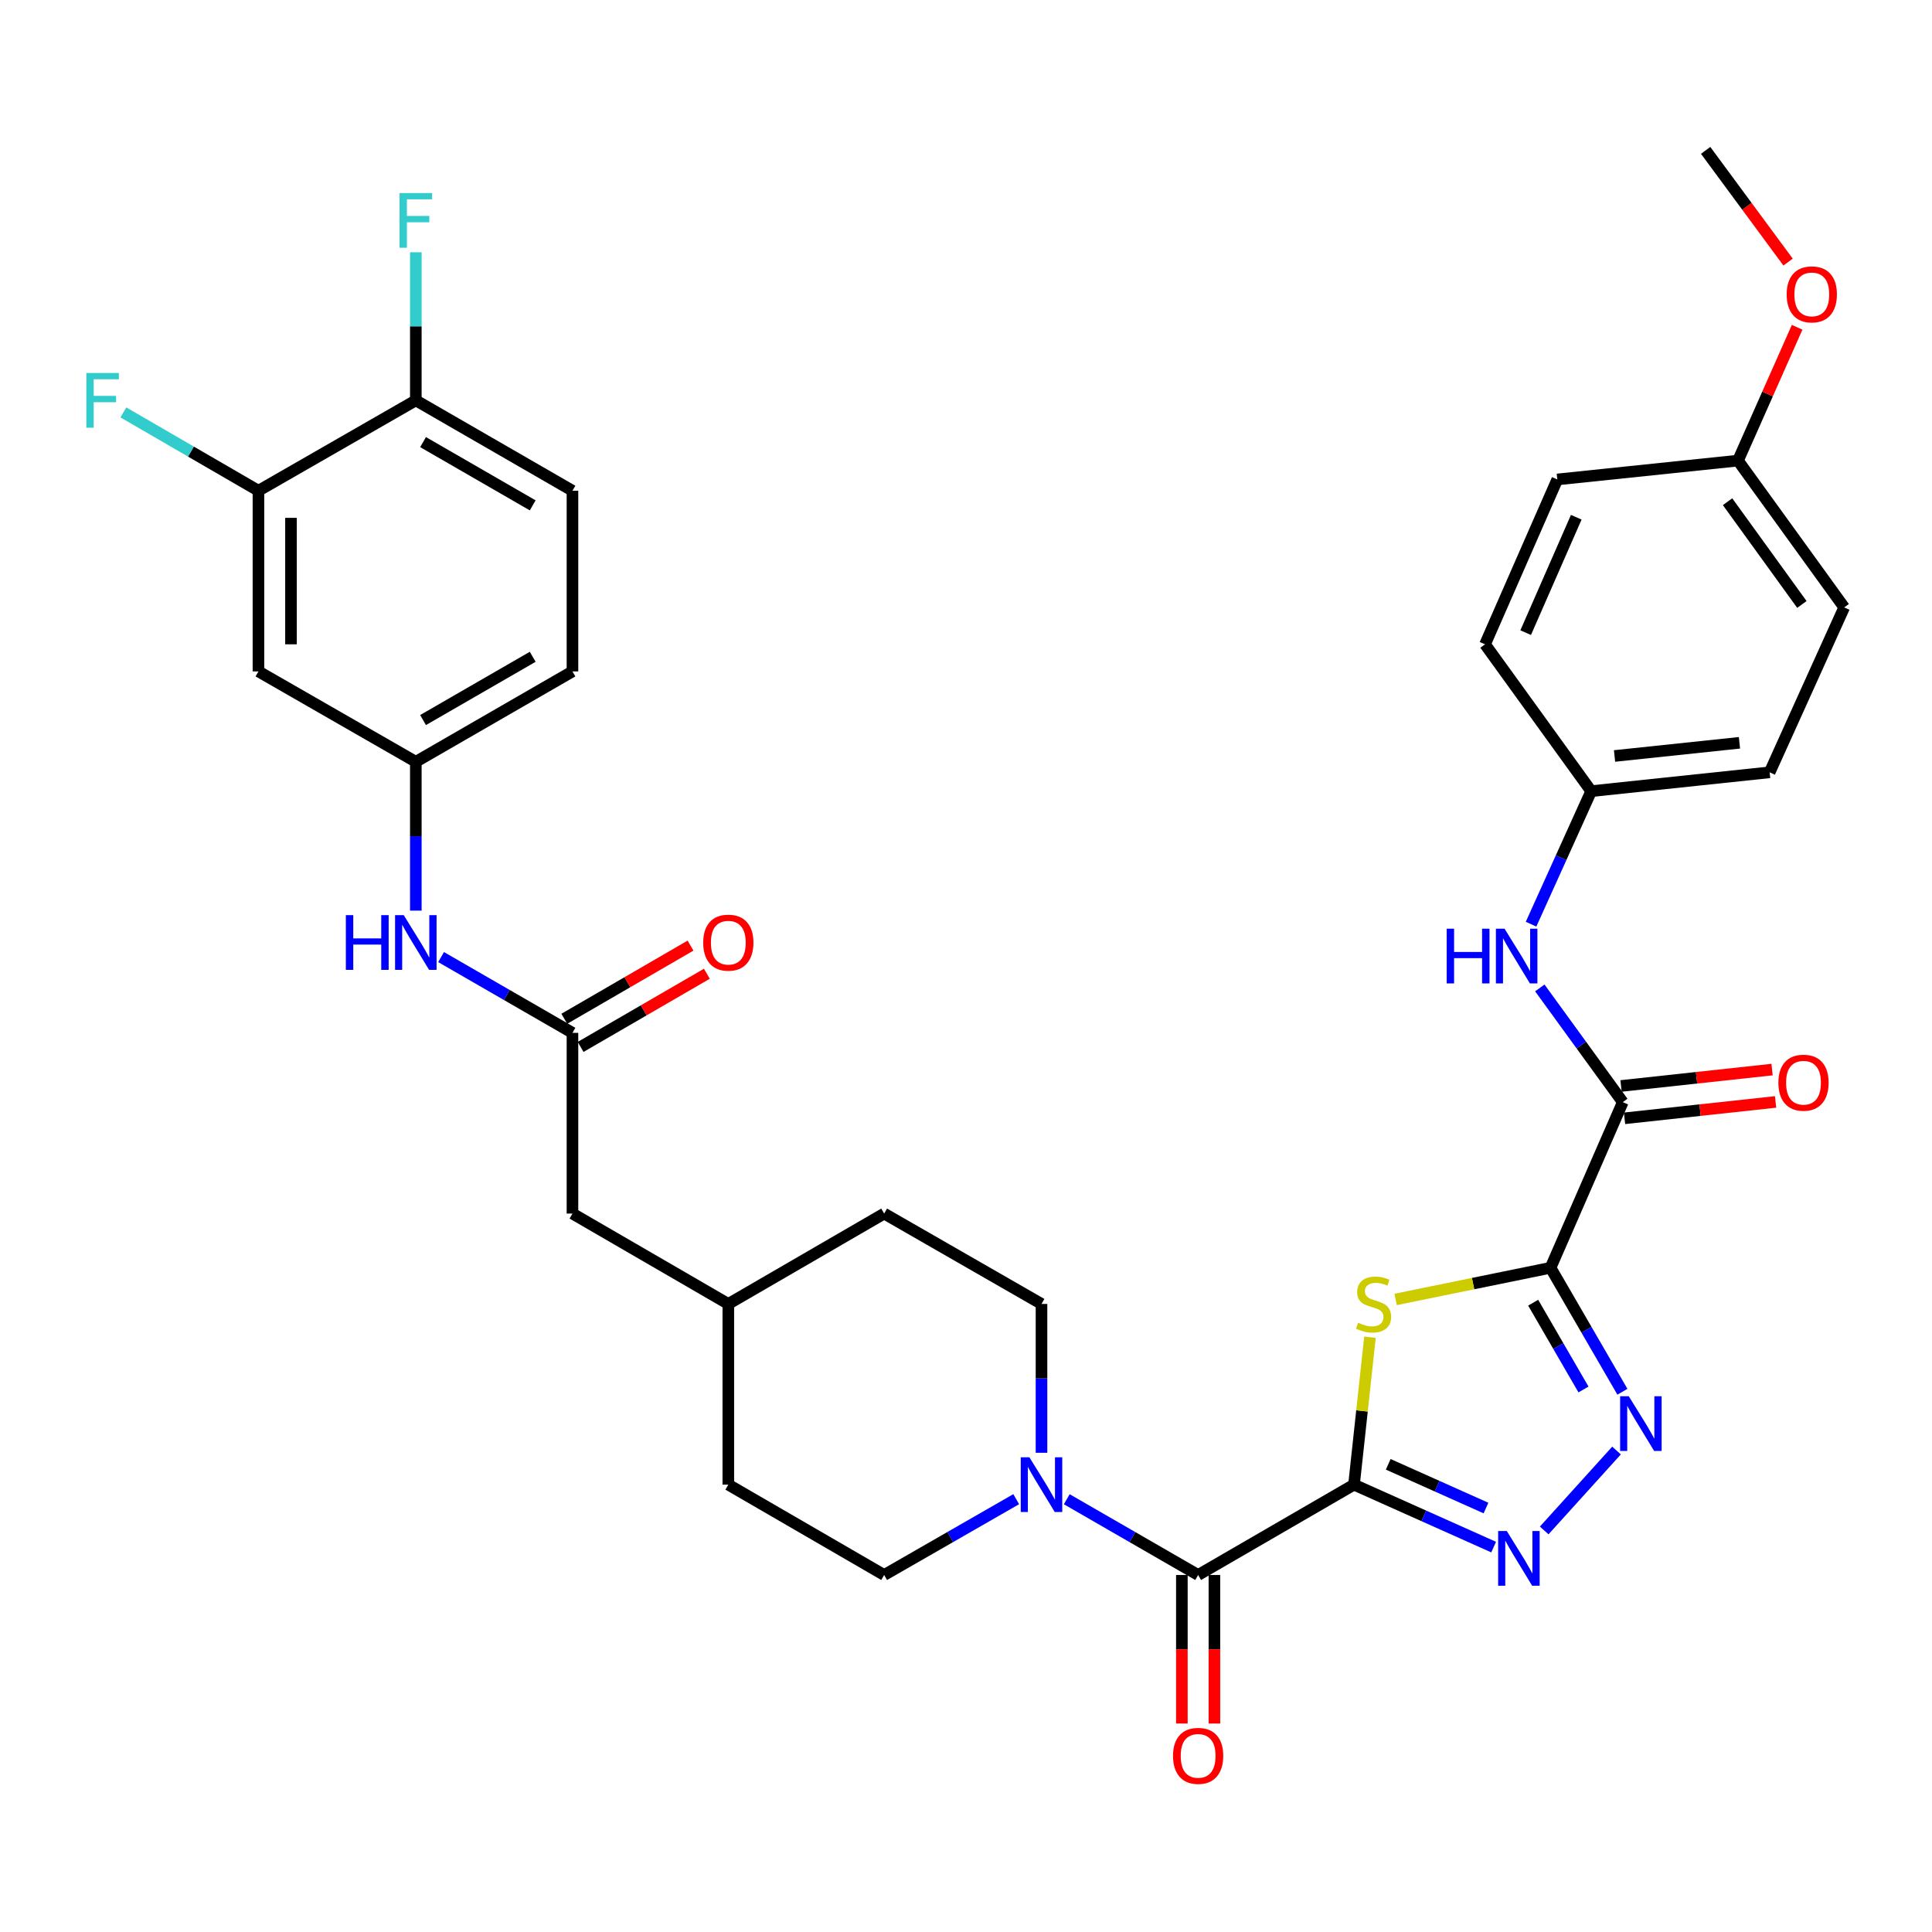 <?xml version='1.0' encoding='iso-8859-1'?>
<svg version='1.1' baseProfile='full'
              xmlns='http://www.w3.org/2000/svg'
                      xmlns:rdkit='http://www.rdkit.org/xml'
                      xmlns:xlink='http://www.w3.org/1999/xlink'
                  xml:space='preserve'
width='1000px' height='1000px' viewBox='0 0 1000 1000'>
<!-- END OF HEADER -->
<rect style='opacity:1.0;fill:#FFFFFF;stroke:none' width='1000' height='1000' x='0' y='0'> </rect>
<path class='bond-1' d='M 700.834,768.454 L 704.963,730.302' style='fill:none;fill-rule:evenodd;stroke:#000000;stroke-width:6px;stroke-linecap:butt;stroke-linejoin:miter;stroke-opacity:1' />
<path class='bond-1' d='M 704.963,730.302 L 709.092,692.151' style='fill:none;fill-rule:evenodd;stroke:#CCCC00;stroke-width:6px;stroke-linecap:butt;stroke-linejoin:miter;stroke-opacity:1' />
<path class='bond-2' d='M 700.834,768.454 L 736.971,784.615' style='fill:none;fill-rule:evenodd;stroke:#000000;stroke-width:6px;stroke-linecap:butt;stroke-linejoin:miter;stroke-opacity:1' />
<path class='bond-2' d='M 736.971,784.615 L 773.107,800.776' style='fill:none;fill-rule:evenodd;stroke:#0000FF;stroke-width:6px;stroke-linecap:butt;stroke-linejoin:miter;stroke-opacity:1' />
<path class='bond-2' d='M 718.55,757.93 L 743.846,769.243' style='fill:none;fill-rule:evenodd;stroke:#000000;stroke-width:6px;stroke-linecap:butt;stroke-linejoin:miter;stroke-opacity:1' />
<path class='bond-2' d='M 743.846,769.243 L 769.141,780.555' style='fill:none;fill-rule:evenodd;stroke:#0000FF;stroke-width:6px;stroke-linecap:butt;stroke-linejoin:miter;stroke-opacity:1' />
<path class='bond-4' d='M 700.834,768.454 L 620.153,815.213' style='fill:none;fill-rule:evenodd;stroke:#000000;stroke-width:6px;stroke-linecap:butt;stroke-linejoin:miter;stroke-opacity:1' />
<path class='bond-0' d='M 802.556,656.198 L 762.465,664.392' style='fill:none;fill-rule:evenodd;stroke:#000000;stroke-width:6px;stroke-linecap:butt;stroke-linejoin:miter;stroke-opacity:1' />
<path class='bond-0' d='M 762.465,664.392 L 722.374,672.585' style='fill:none;fill-rule:evenodd;stroke:#CCCC00;stroke-width:6px;stroke-linecap:butt;stroke-linejoin:miter;stroke-opacity:1' />
<path class='bond-5' d='M 802.556,656.198 L 839.95,570.465' style='fill:none;fill-rule:evenodd;stroke:#000000;stroke-width:6px;stroke-linecap:butt;stroke-linejoin:miter;stroke-opacity:1' />
<path class='bond-35' d='M 802.556,656.198 L 821.156,688.284' style='fill:none;fill-rule:evenodd;stroke:#000000;stroke-width:6px;stroke-linecap:butt;stroke-linejoin:miter;stroke-opacity:1' />
<path class='bond-35' d='M 821.156,688.284 L 839.756,720.37' style='fill:none;fill-rule:evenodd;stroke:#0000FF;stroke-width:6px;stroke-linecap:butt;stroke-linejoin:miter;stroke-opacity:1' />
<path class='bond-35' d='M 793.567,674.269 L 806.587,696.73' style='fill:none;fill-rule:evenodd;stroke:#000000;stroke-width:6px;stroke-linecap:butt;stroke-linejoin:miter;stroke-opacity:1' />
<path class='bond-35' d='M 806.587,696.73 L 819.607,719.19' style='fill:none;fill-rule:evenodd;stroke:#0000FF;stroke-width:6px;stroke-linecap:butt;stroke-linejoin:miter;stroke-opacity:1' />
<path class='bond-3' d='M 799.277,792.157 L 836.711,750.79' style='fill:none;fill-rule:evenodd;stroke:#0000FF;stroke-width:6px;stroke-linecap:butt;stroke-linejoin:miter;stroke-opacity:1' />
<path class='bond-6' d='M 620.153,815.213 L 586.156,795.606' style='fill:none;fill-rule:evenodd;stroke:#000000;stroke-width:6px;stroke-linecap:butt;stroke-linejoin:miter;stroke-opacity:1' />
<path class='bond-6' d='M 586.156,795.606 L 552.158,775.998' style='fill:none;fill-rule:evenodd;stroke:#0000FF;stroke-width:6px;stroke-linecap:butt;stroke-linejoin:miter;stroke-opacity:1' />
<path class='bond-13' d='M 611.733,815.213 L 611.733,853.652' style='fill:none;fill-rule:evenodd;stroke:#000000;stroke-width:6px;stroke-linecap:butt;stroke-linejoin:miter;stroke-opacity:1' />
<path class='bond-13' d='M 611.733,853.652 L 611.733,892.091' style='fill:none;fill-rule:evenodd;stroke:#FF0000;stroke-width:6px;stroke-linecap:butt;stroke-linejoin:miter;stroke-opacity:1' />
<path class='bond-13' d='M 628.573,815.213 L 628.573,853.652' style='fill:none;fill-rule:evenodd;stroke:#000000;stroke-width:6px;stroke-linecap:butt;stroke-linejoin:miter;stroke-opacity:1' />
<path class='bond-13' d='M 628.573,853.652 L 628.573,892.091' style='fill:none;fill-rule:evenodd;stroke:#FF0000;stroke-width:6px;stroke-linecap:butt;stroke-linejoin:miter;stroke-opacity:1' />
<path class='bond-7' d='M 839.95,570.465 L 818.475,540.907' style='fill:none;fill-rule:evenodd;stroke:#000000;stroke-width:6px;stroke-linecap:butt;stroke-linejoin:miter;stroke-opacity:1' />
<path class='bond-7' d='M 818.475,540.907 L 797.001,511.35' style='fill:none;fill-rule:evenodd;stroke:#0000FF;stroke-width:6px;stroke-linecap:butt;stroke-linejoin:miter;stroke-opacity:1' />
<path class='bond-15' d='M 840.858,578.836 L 879.95,574.597' style='fill:none;fill-rule:evenodd;stroke:#000000;stroke-width:6px;stroke-linecap:butt;stroke-linejoin:miter;stroke-opacity:1' />
<path class='bond-15' d='M 879.95,574.597 L 919.042,570.359' style='fill:none;fill-rule:evenodd;stroke:#FF0000;stroke-width:6px;stroke-linecap:butt;stroke-linejoin:miter;stroke-opacity:1' />
<path class='bond-15' d='M 839.043,562.094 L 878.135,557.855' style='fill:none;fill-rule:evenodd;stroke:#000000;stroke-width:6px;stroke-linecap:butt;stroke-linejoin:miter;stroke-opacity:1' />
<path class='bond-15' d='M 878.135,557.855 L 917.227,553.617' style='fill:none;fill-rule:evenodd;stroke:#FF0000;stroke-width:6px;stroke-linecap:butt;stroke-linejoin:miter;stroke-opacity:1' />
<path class='bond-16' d='M 539.078,751.956 L 539.078,713.437' style='fill:none;fill-rule:evenodd;stroke:#0000FF;stroke-width:6px;stroke-linecap:butt;stroke-linejoin:miter;stroke-opacity:1' />
<path class='bond-16' d='M 539.078,713.437 L 539.078,674.918' style='fill:none;fill-rule:evenodd;stroke:#000000;stroke-width:6px;stroke-linecap:butt;stroke-linejoin:miter;stroke-opacity:1' />
<path class='bond-17' d='M 525.991,775.969 L 491.815,795.591' style='fill:none;fill-rule:evenodd;stroke:#0000FF;stroke-width:6px;stroke-linecap:butt;stroke-linejoin:miter;stroke-opacity:1' />
<path class='bond-17' d='M 491.815,795.591 L 457.639,815.213' style='fill:none;fill-rule:evenodd;stroke:#000000;stroke-width:6px;stroke-linecap:butt;stroke-linejoin:miter;stroke-opacity:1' />
<path class='bond-20' d='M 792.474,478.352 L 808.036,443.928' style='fill:none;fill-rule:evenodd;stroke:#0000FF;stroke-width:6px;stroke-linecap:butt;stroke-linejoin:miter;stroke-opacity:1' />
<path class='bond-20' d='M 808.036,443.928 L 823.597,409.504' style='fill:none;fill-rule:evenodd;stroke:#000000;stroke-width:6px;stroke-linecap:butt;stroke-linejoin:miter;stroke-opacity:1' />
<path class='bond-8' d='M 296.304,534.605 L 296.304,628.141' style='fill:none;fill-rule:evenodd;stroke:#000000;stroke-width:6px;stroke-linecap:butt;stroke-linejoin:miter;stroke-opacity:1' />
<path class='bond-11' d='M 296.304,534.605 L 262.307,514.994' style='fill:none;fill-rule:evenodd;stroke:#000000;stroke-width:6px;stroke-linecap:butt;stroke-linejoin:miter;stroke-opacity:1' />
<path class='bond-11' d='M 262.307,514.994 L 228.309,495.382' style='fill:none;fill-rule:evenodd;stroke:#0000FF;stroke-width:6px;stroke-linecap:butt;stroke-linejoin:miter;stroke-opacity:1' />
<path class='bond-18' d='M 300.527,541.889 L 333.197,522.949' style='fill:none;fill-rule:evenodd;stroke:#000000;stroke-width:6px;stroke-linecap:butt;stroke-linejoin:miter;stroke-opacity:1' />
<path class='bond-18' d='M 333.197,522.949 L 365.868,504.009' style='fill:none;fill-rule:evenodd;stroke:#FF0000;stroke-width:6px;stroke-linecap:butt;stroke-linejoin:miter;stroke-opacity:1' />
<path class='bond-18' d='M 292.081,527.321 L 324.752,508.381' style='fill:none;fill-rule:evenodd;stroke:#000000;stroke-width:6px;stroke-linecap:butt;stroke-linejoin:miter;stroke-opacity:1' />
<path class='bond-18' d='M 324.752,508.381 L 357.422,489.441' style='fill:none;fill-rule:evenodd;stroke:#FF0000;stroke-width:6px;stroke-linecap:butt;stroke-linejoin:miter;stroke-opacity:1' />
<path class='bond-9' d='M 133.771,254.007 L 133.771,347.524' style='fill:none;fill-rule:evenodd;stroke:#000000;stroke-width:6px;stroke-linecap:butt;stroke-linejoin:miter;stroke-opacity:1' />
<path class='bond-9' d='M 150.611,268.034 L 150.611,333.496' style='fill:none;fill-rule:evenodd;stroke:#000000;stroke-width:6px;stroke-linecap:butt;stroke-linejoin:miter;stroke-opacity:1' />
<path class='bond-22' d='M 133.771,254.007 L 98.816,233.735' style='fill:none;fill-rule:evenodd;stroke:#000000;stroke-width:6px;stroke-linecap:butt;stroke-linejoin:miter;stroke-opacity:1' />
<path class='bond-22' d='M 98.816,233.735 L 63.86,213.464' style='fill:none;fill-rule:evenodd;stroke:#33CCCC;stroke-width:6px;stroke-linecap:butt;stroke-linejoin:miter;stroke-opacity:1' />
<path class='bond-38' d='M 133.771,254.007 L 215.229,207.229' style='fill:none;fill-rule:evenodd;stroke:#000000;stroke-width:6px;stroke-linecap:butt;stroke-linejoin:miter;stroke-opacity:1' />
<path class='bond-10' d='M 133.771,347.524 L 215.229,394.301' style='fill:none;fill-rule:evenodd;stroke:#000000;stroke-width:6px;stroke-linecap:butt;stroke-linejoin:miter;stroke-opacity:1' />
<path class='bond-12' d='M 215.229,471.339 L 215.229,432.82' style='fill:none;fill-rule:evenodd;stroke:#0000FF;stroke-width:6px;stroke-linecap:butt;stroke-linejoin:miter;stroke-opacity:1' />
<path class='bond-12' d='M 215.229,432.82 L 215.229,394.301' style='fill:none;fill-rule:evenodd;stroke:#000000;stroke-width:6px;stroke-linecap:butt;stroke-linejoin:miter;stroke-opacity:1' />
<path class='bond-23' d='M 215.229,394.301 L 296.304,347.524' style='fill:none;fill-rule:evenodd;stroke:#000000;stroke-width:6px;stroke-linecap:butt;stroke-linejoin:miter;stroke-opacity:1' />
<path class='bond-23' d='M 218.975,372.698 L 275.727,339.954' style='fill:none;fill-rule:evenodd;stroke:#000000;stroke-width:6px;stroke-linecap:butt;stroke-linejoin:miter;stroke-opacity:1' />
<path class='bond-14' d='M 215.229,207.229 L 296.304,254.007' style='fill:none;fill-rule:evenodd;stroke:#000000;stroke-width:6px;stroke-linecap:butt;stroke-linejoin:miter;stroke-opacity:1' />
<path class='bond-14' d='M 218.975,228.832 L 275.727,261.576' style='fill:none;fill-rule:evenodd;stroke:#000000;stroke-width:6px;stroke-linecap:butt;stroke-linejoin:miter;stroke-opacity:1' />
<path class='bond-24' d='M 215.229,207.229 L 215.229,168.902' style='fill:none;fill-rule:evenodd;stroke:#000000;stroke-width:6px;stroke-linecap:butt;stroke-linejoin:miter;stroke-opacity:1' />
<path class='bond-24' d='M 215.229,168.902 L 215.229,130.575' style='fill:none;fill-rule:evenodd;stroke:#33CCCC;stroke-width:6px;stroke-linecap:butt;stroke-linejoin:miter;stroke-opacity:1' />
<path class='bond-26' d='M 539.078,674.918 L 457.639,628.141' style='fill:none;fill-rule:evenodd;stroke:#000000;stroke-width:6px;stroke-linecap:butt;stroke-linejoin:miter;stroke-opacity:1' />
<path class='bond-27' d='M 457.639,815.213 L 376.976,768.454' style='fill:none;fill-rule:evenodd;stroke:#000000;stroke-width:6px;stroke-linecap:butt;stroke-linejoin:miter;stroke-opacity:1' />
<path class='bond-19' d='M 296.304,254.007 L 296.304,347.524' style='fill:none;fill-rule:evenodd;stroke:#000000;stroke-width:6px;stroke-linecap:butt;stroke-linejoin:miter;stroke-opacity:1' />
<path class='bond-29' d='M 823.597,409.504 L 768.652,333.5' style='fill:none;fill-rule:evenodd;stroke:#000000;stroke-width:6px;stroke-linecap:butt;stroke-linejoin:miter;stroke-opacity:1' />
<path class='bond-30' d='M 823.597,409.504 L 915.963,399.755' style='fill:none;fill-rule:evenodd;stroke:#000000;stroke-width:6px;stroke-linecap:butt;stroke-linejoin:miter;stroke-opacity:1' />
<path class='bond-30' d='M 835.684,391.295 L 900.341,384.471' style='fill:none;fill-rule:evenodd;stroke:#000000;stroke-width:6px;stroke-linecap:butt;stroke-linejoin:miter;stroke-opacity:1' />
<path class='bond-21' d='M 296.304,628.141 L 376.976,674.918' style='fill:none;fill-rule:evenodd;stroke:#000000;stroke-width:6px;stroke-linecap:butt;stroke-linejoin:miter;stroke-opacity:1' />
<path class='bond-25' d='M 899.582,238.411 L 954.545,314.396' style='fill:none;fill-rule:evenodd;stroke:#000000;stroke-width:6px;stroke-linecap:butt;stroke-linejoin:miter;stroke-opacity:1' />
<path class='bond-25' d='M 894.182,259.678 L 932.657,312.868' style='fill:none;fill-rule:evenodd;stroke:#000000;stroke-width:6px;stroke-linecap:butt;stroke-linejoin:miter;stroke-opacity:1' />
<path class='bond-33' d='M 899.582,238.411 L 914.886,203.905' style='fill:none;fill-rule:evenodd;stroke:#000000;stroke-width:6px;stroke-linecap:butt;stroke-linejoin:miter;stroke-opacity:1' />
<path class='bond-33' d='M 914.886,203.905 L 930.19,169.4' style='fill:none;fill-rule:evenodd;stroke:#FF0000;stroke-width:6px;stroke-linecap:butt;stroke-linejoin:miter;stroke-opacity:1' />
<path class='bond-37' d='M 899.582,238.411 L 806.055,248.159' style='fill:none;fill-rule:evenodd;stroke:#000000;stroke-width:6px;stroke-linecap:butt;stroke-linejoin:miter;stroke-opacity:1' />
<path class='bond-36' d='M 457.639,628.141 L 376.976,674.918' style='fill:none;fill-rule:evenodd;stroke:#000000;stroke-width:6px;stroke-linecap:butt;stroke-linejoin:miter;stroke-opacity:1' />
<path class='bond-28' d='M 376.976,768.454 L 376.976,674.918' style='fill:none;fill-rule:evenodd;stroke:#000000;stroke-width:6px;stroke-linecap:butt;stroke-linejoin:miter;stroke-opacity:1' />
<path class='bond-32' d='M 768.652,333.5 L 806.055,248.159' style='fill:none;fill-rule:evenodd;stroke:#000000;stroke-width:6px;stroke-linecap:butt;stroke-linejoin:miter;stroke-opacity:1' />
<path class='bond-32' d='M 789.686,327.459 L 815.868,267.72' style='fill:none;fill-rule:evenodd;stroke:#000000;stroke-width:6px;stroke-linecap:butt;stroke-linejoin:miter;stroke-opacity:1' />
<path class='bond-31' d='M 915.963,399.755 L 954.545,314.396' style='fill:none;fill-rule:evenodd;stroke:#000000;stroke-width:6px;stroke-linecap:butt;stroke-linejoin:miter;stroke-opacity:1' />
<path class='bond-34' d='M 925.505,135.651 L 904.17,106.742' style='fill:none;fill-rule:evenodd;stroke:#FF0000;stroke-width:6px;stroke-linecap:butt;stroke-linejoin:miter;stroke-opacity:1' />
<path class='bond-34' d='M 904.17,106.742 L 882.836,77.834' style='fill:none;fill-rule:evenodd;stroke:#000000;stroke-width:6px;stroke-linecap:butt;stroke-linejoin:miter;stroke-opacity:1' />
<path  class='atom-2' d='M 702.957 684.638
Q 703.277 684.758, 704.597 685.318
Q 705.917 685.878, 707.357 686.238
Q 708.837 686.558, 710.277 686.558
Q 712.957 686.558, 714.517 685.278
Q 716.077 683.958, 716.077 681.678
Q 716.077 680.118, 715.277 679.158
Q 714.517 678.198, 713.317 677.678
Q 712.117 677.158, 710.117 676.558
Q 707.597 675.798, 706.077 675.078
Q 704.597 674.358, 703.517 672.838
Q 702.477 671.318, 702.477 668.758
Q 702.477 665.198, 704.877 662.998
Q 707.317 660.798, 712.117 660.798
Q 715.397 660.798, 719.117 662.358
L 718.197 665.438
Q 714.797 664.038, 712.237 664.038
Q 709.477 664.038, 707.957 665.198
Q 706.437 666.318, 706.477 668.278
Q 706.477 669.798, 707.237 670.718
Q 708.037 671.638, 709.157 672.158
Q 710.317 672.678, 712.237 673.278
Q 714.797 674.078, 716.317 674.878
Q 717.837 675.678, 718.917 677.318
Q 720.037 678.918, 720.037 681.678
Q 720.037 685.598, 717.397 687.718
Q 714.797 689.798, 710.437 689.798
Q 707.917 689.798, 705.997 689.238
Q 704.117 688.718, 701.877 687.798
L 702.957 684.638
' fill='#CCCC00'/>
<path  class='atom-3' d='M 779.924 792.465
L 789.204 807.465
Q 790.124 808.945, 791.604 811.625
Q 793.084 814.305, 793.164 814.465
L 793.164 792.465
L 796.924 792.465
L 796.924 820.785
L 793.044 820.785
L 783.084 804.385
Q 781.924 802.465, 780.684 800.265
Q 779.484 798.065, 779.124 797.385
L 779.124 820.785
L 775.444 820.785
L 775.444 792.465
L 779.924 792.465
' fill='#0000FF'/>
<path  class='atom-4' d='M 843.055 722.701
L 852.335 737.701
Q 853.255 739.181, 854.735 741.861
Q 856.215 744.541, 856.295 744.701
L 856.295 722.701
L 860.055 722.701
L 860.055 751.021
L 856.175 751.021
L 846.215 734.621
Q 845.055 732.701, 843.815 730.501
Q 842.615 728.301, 842.255 727.621
L 842.255 751.021
L 838.575 751.021
L 838.575 722.701
L 843.055 722.701
' fill='#0000FF'/>
<path  class='atom-7' d='M 532.818 754.294
L 542.098 769.294
Q 543.018 770.774, 544.498 773.454
Q 545.978 776.134, 546.058 776.294
L 546.058 754.294
L 549.818 754.294
L 549.818 782.614
L 545.938 782.614
L 535.978 766.214
Q 534.818 764.294, 533.578 762.094
Q 532.378 759.894, 532.018 759.214
L 532.018 782.614
L 528.338 782.614
L 528.338 754.294
L 532.818 754.294
' fill='#0000FF'/>
<path  class='atom-8' d='M 748.795 480.694
L 752.635 480.694
L 752.635 492.734
L 767.115 492.734
L 767.115 480.694
L 770.955 480.694
L 770.955 509.014
L 767.115 509.014
L 767.115 495.934
L 752.635 495.934
L 752.635 509.014
L 748.795 509.014
L 748.795 480.694
' fill='#0000FF'/>
<path  class='atom-8' d='M 778.755 480.694
L 788.035 495.694
Q 788.955 497.174, 790.435 499.854
Q 791.915 502.534, 791.995 502.694
L 791.995 480.694
L 795.755 480.694
L 795.755 509.014
L 791.875 509.014
L 781.915 492.614
Q 780.755 490.694, 779.515 488.494
Q 778.315 486.294, 777.955 485.614
L 777.955 509.014
L 774.275 509.014
L 774.275 480.694
L 778.755 480.694
' fill='#0000FF'/>
<path  class='atom-12' d='M 179.009 473.677
L 182.849 473.677
L 182.849 485.717
L 197.329 485.717
L 197.329 473.677
L 201.169 473.677
L 201.169 501.997
L 197.329 501.997
L 197.329 488.917
L 182.849 488.917
L 182.849 501.997
L 179.009 501.997
L 179.009 473.677
' fill='#0000FF'/>
<path  class='atom-12' d='M 208.969 473.677
L 218.249 488.677
Q 219.169 490.157, 220.649 492.837
Q 222.129 495.517, 222.209 495.677
L 222.209 473.677
L 225.969 473.677
L 225.969 501.997
L 222.089 501.997
L 212.129 485.597
Q 210.969 483.677, 209.729 481.477
Q 208.529 479.277, 208.169 478.597
L 208.169 501.997
L 204.489 501.997
L 204.489 473.677
L 208.969 473.677
' fill='#0000FF'/>
<path  class='atom-14' d='M 607.153 908.829
Q 607.153 902.029, 610.513 898.229
Q 613.873 894.429, 620.153 894.429
Q 626.433 894.429, 629.793 898.229
Q 633.153 902.029, 633.153 908.829
Q 633.153 915.709, 629.753 919.629
Q 626.353 923.509, 620.153 923.509
Q 613.913 923.509, 610.513 919.629
Q 607.153 915.749, 607.153 908.829
M 620.153 920.309
Q 624.473 920.309, 626.793 917.429
Q 629.153 914.509, 629.153 908.829
Q 629.153 903.269, 626.793 900.469
Q 624.473 897.629, 620.153 897.629
Q 615.833 897.629, 613.473 900.429
Q 611.153 903.229, 611.153 908.829
Q 611.153 914.549, 613.473 917.429
Q 615.833 920.309, 620.153 920.309
' fill='#FF0000'/>
<path  class='atom-16' d='M 920.486 560.403
Q 920.486 553.603, 923.846 549.803
Q 927.206 546.003, 933.486 546.003
Q 939.766 546.003, 943.126 549.803
Q 946.486 553.603, 946.486 560.403
Q 946.486 567.283, 943.086 571.203
Q 939.686 575.083, 933.486 575.083
Q 927.246 575.083, 923.846 571.203
Q 920.486 567.323, 920.486 560.403
M 933.486 571.883
Q 937.806 571.883, 940.126 569.003
Q 942.486 566.083, 942.486 560.403
Q 942.486 554.843, 940.126 552.043
Q 937.806 549.203, 933.486 549.203
Q 929.166 549.203, 926.806 552.003
Q 924.486 554.803, 924.486 560.403
Q 924.486 566.123, 926.806 569.003
Q 929.166 571.883, 933.486 571.883
' fill='#FF0000'/>
<path  class='atom-19' d='M 363.976 487.917
Q 363.976 481.117, 367.336 477.317
Q 370.696 473.517, 376.976 473.517
Q 383.256 473.517, 386.616 477.317
Q 389.976 481.117, 389.976 487.917
Q 389.976 494.797, 386.576 498.717
Q 383.176 502.597, 376.976 502.597
Q 370.736 502.597, 367.336 498.717
Q 363.976 494.837, 363.976 487.917
M 376.976 499.397
Q 381.296 499.397, 383.616 496.517
Q 385.976 493.597, 385.976 487.917
Q 385.976 482.357, 383.616 479.557
Q 381.296 476.717, 376.976 476.717
Q 372.656 476.717, 370.296 479.517
Q 367.976 482.317, 367.976 487.917
Q 367.976 493.637, 370.296 496.517
Q 372.656 499.397, 376.976 499.397
' fill='#FF0000'/>
<path  class='atom-23' d='M 44.689 193.069
L 61.529 193.069
L 61.529 196.309
L 48.489 196.309
L 48.489 204.909
L 60.089 204.909
L 60.089 208.189
L 48.489 208.189
L 48.489 221.389
L 44.689 221.389
L 44.689 193.069
' fill='#33CCCC'/>
<path  class='atom-25' d='M 206.809 99.926
L 223.649 99.926
L 223.649 103.166
L 210.609 103.166
L 210.609 111.766
L 222.209 111.766
L 222.209 115.046
L 210.609 115.046
L 210.609 128.246
L 206.809 128.246
L 206.809 99.926
' fill='#33CCCC'/>
<path  class='atom-34' d='M 924.78 152.365
Q 924.78 145.565, 928.14 141.765
Q 931.5 137.965, 937.78 137.965
Q 944.06 137.965, 947.42 141.765
Q 950.78 145.565, 950.78 152.365
Q 950.78 159.245, 947.38 163.165
Q 943.98 167.045, 937.78 167.045
Q 931.54 167.045, 928.14 163.165
Q 924.78 159.285, 924.78 152.365
M 937.78 163.845
Q 942.1 163.845, 944.42 160.965
Q 946.78 158.045, 946.78 152.365
Q 946.78 146.805, 944.42 144.005
Q 942.1 141.165, 937.78 141.165
Q 933.46 141.165, 931.1 143.965
Q 928.78 146.765, 928.78 152.365
Q 928.78 158.085, 931.1 160.965
Q 933.46 163.845, 937.78 163.845
' fill='#FF0000'/>
</svg>
